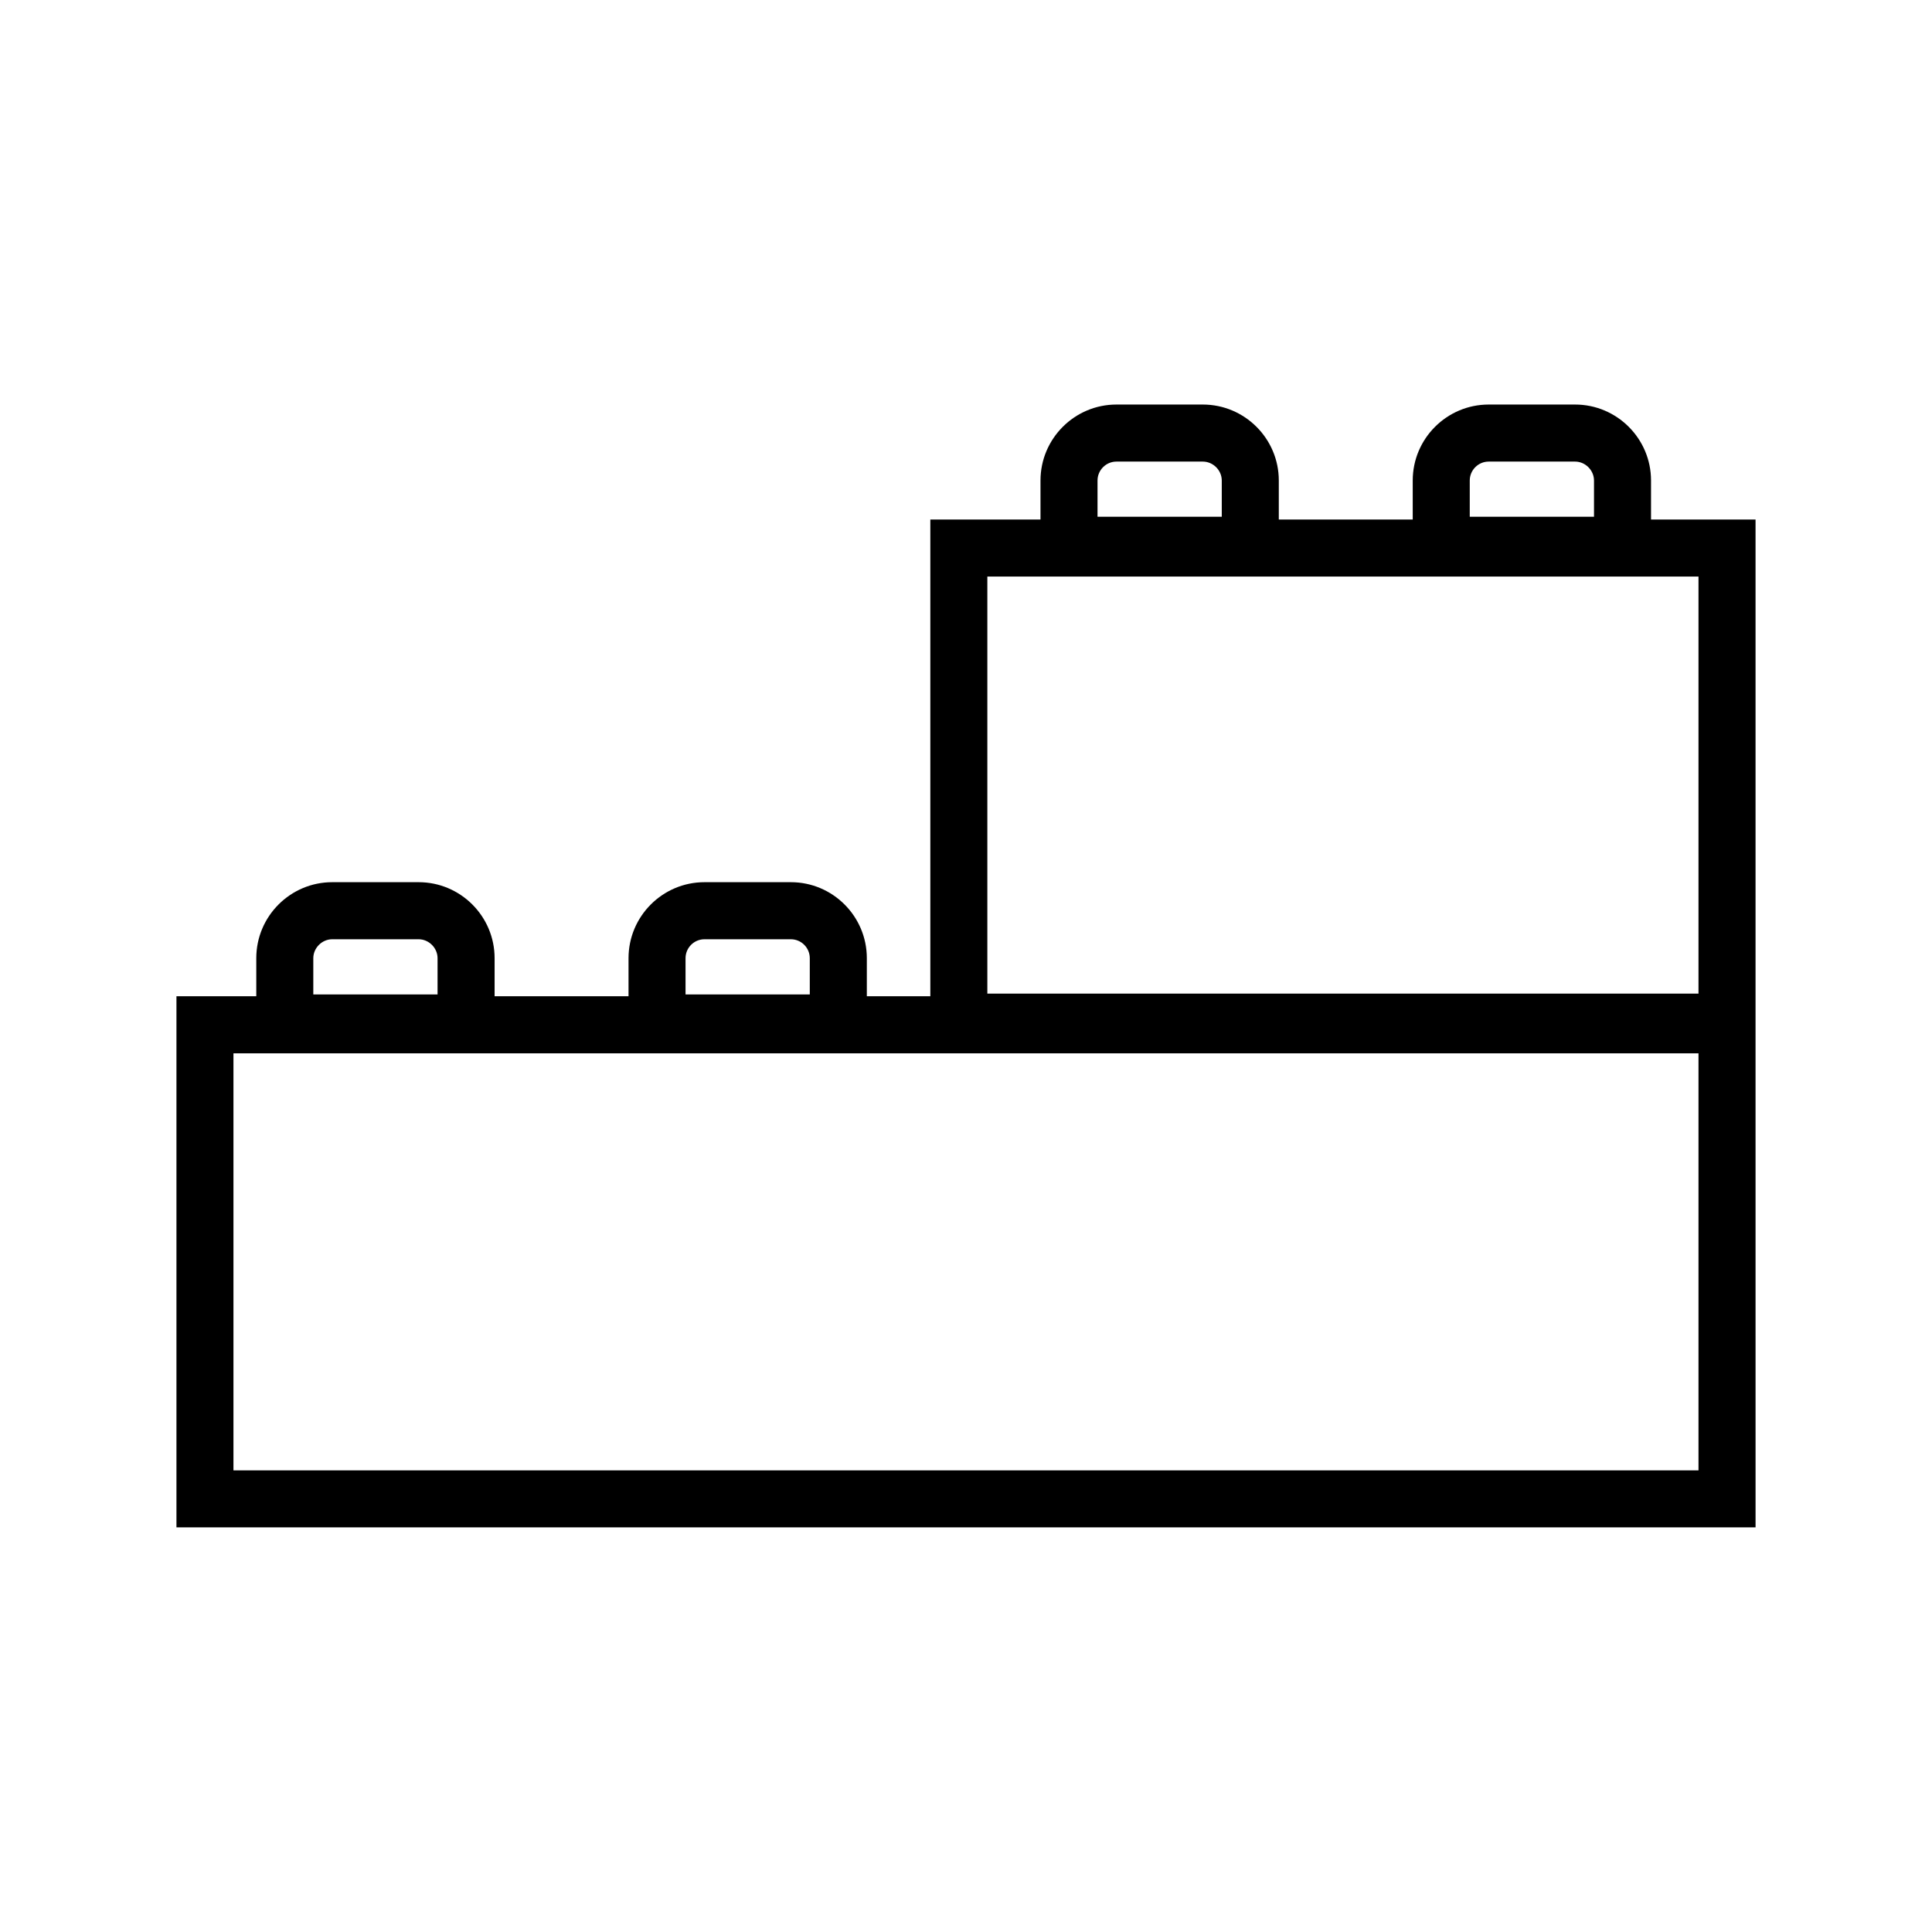 <?xml version="1.0" encoding="UTF-8"?>
<!-- Uploaded to: SVG Repo, www.svgrepo.com, Generator: SVG Repo Mixer Tools -->
<svg fill="#000000" width="800px" height="800px" version="1.1" viewBox="144 144 512 512" xmlns="http://www.w3.org/2000/svg">
 <path d="m581.54 281.68v-10.34c0-11.098-9.035-20.133-20.133-20.133h-22.887c-11.098 0-20.133 9.035-20.133 20.133v10.34h-35.492v-10.34c0-11.098-9.035-20.133-20.141-20.133h-22.879c-11.098 0-20.133 9.035-20.133 20.133v10.34h-29.195v126.34h-16.828v-10.094c0-11.105-9.035-20.137-20.133-20.137h-22.883c-11.105 0-20.137 9.035-20.137 20.137v10.09h-35.492v-10.09c0-11.105-9.035-20.137-20.137-20.137h-22.883c-11.105 0-20.137 9.035-20.137 20.137v10.09h-21.156v140.75h418.48l-0.004-126.34v-140.75zm-48.039-10.336c0-2.766 2.254-5.019 5.019-5.019h22.887c2.715 0 5.019 2.297 5.019 5.019v9.602h-32.926zm-98.645 0c0-2.766 2.254-5.019 5.019-5.019h22.879c2.727 0 5.027 2.297 5.027 5.019v9.602h-32.926zm-109.18 126.59c0-2.769 2.254-5.023 5.023-5.023h22.883c2.766 0 5.019 2.254 5.019 5.023v9.602h-32.926zm-98.648 0c0-2.719 2.301-5.023 5.023-5.023h22.883c2.719 0 5.023 2.301 5.023 5.023v9.602h-32.93zm367.09 135.73h-388.25v-110.52h388.25zm-188.46-236.87h188.46v110.52l-188.46 0.004z"/>
</svg>